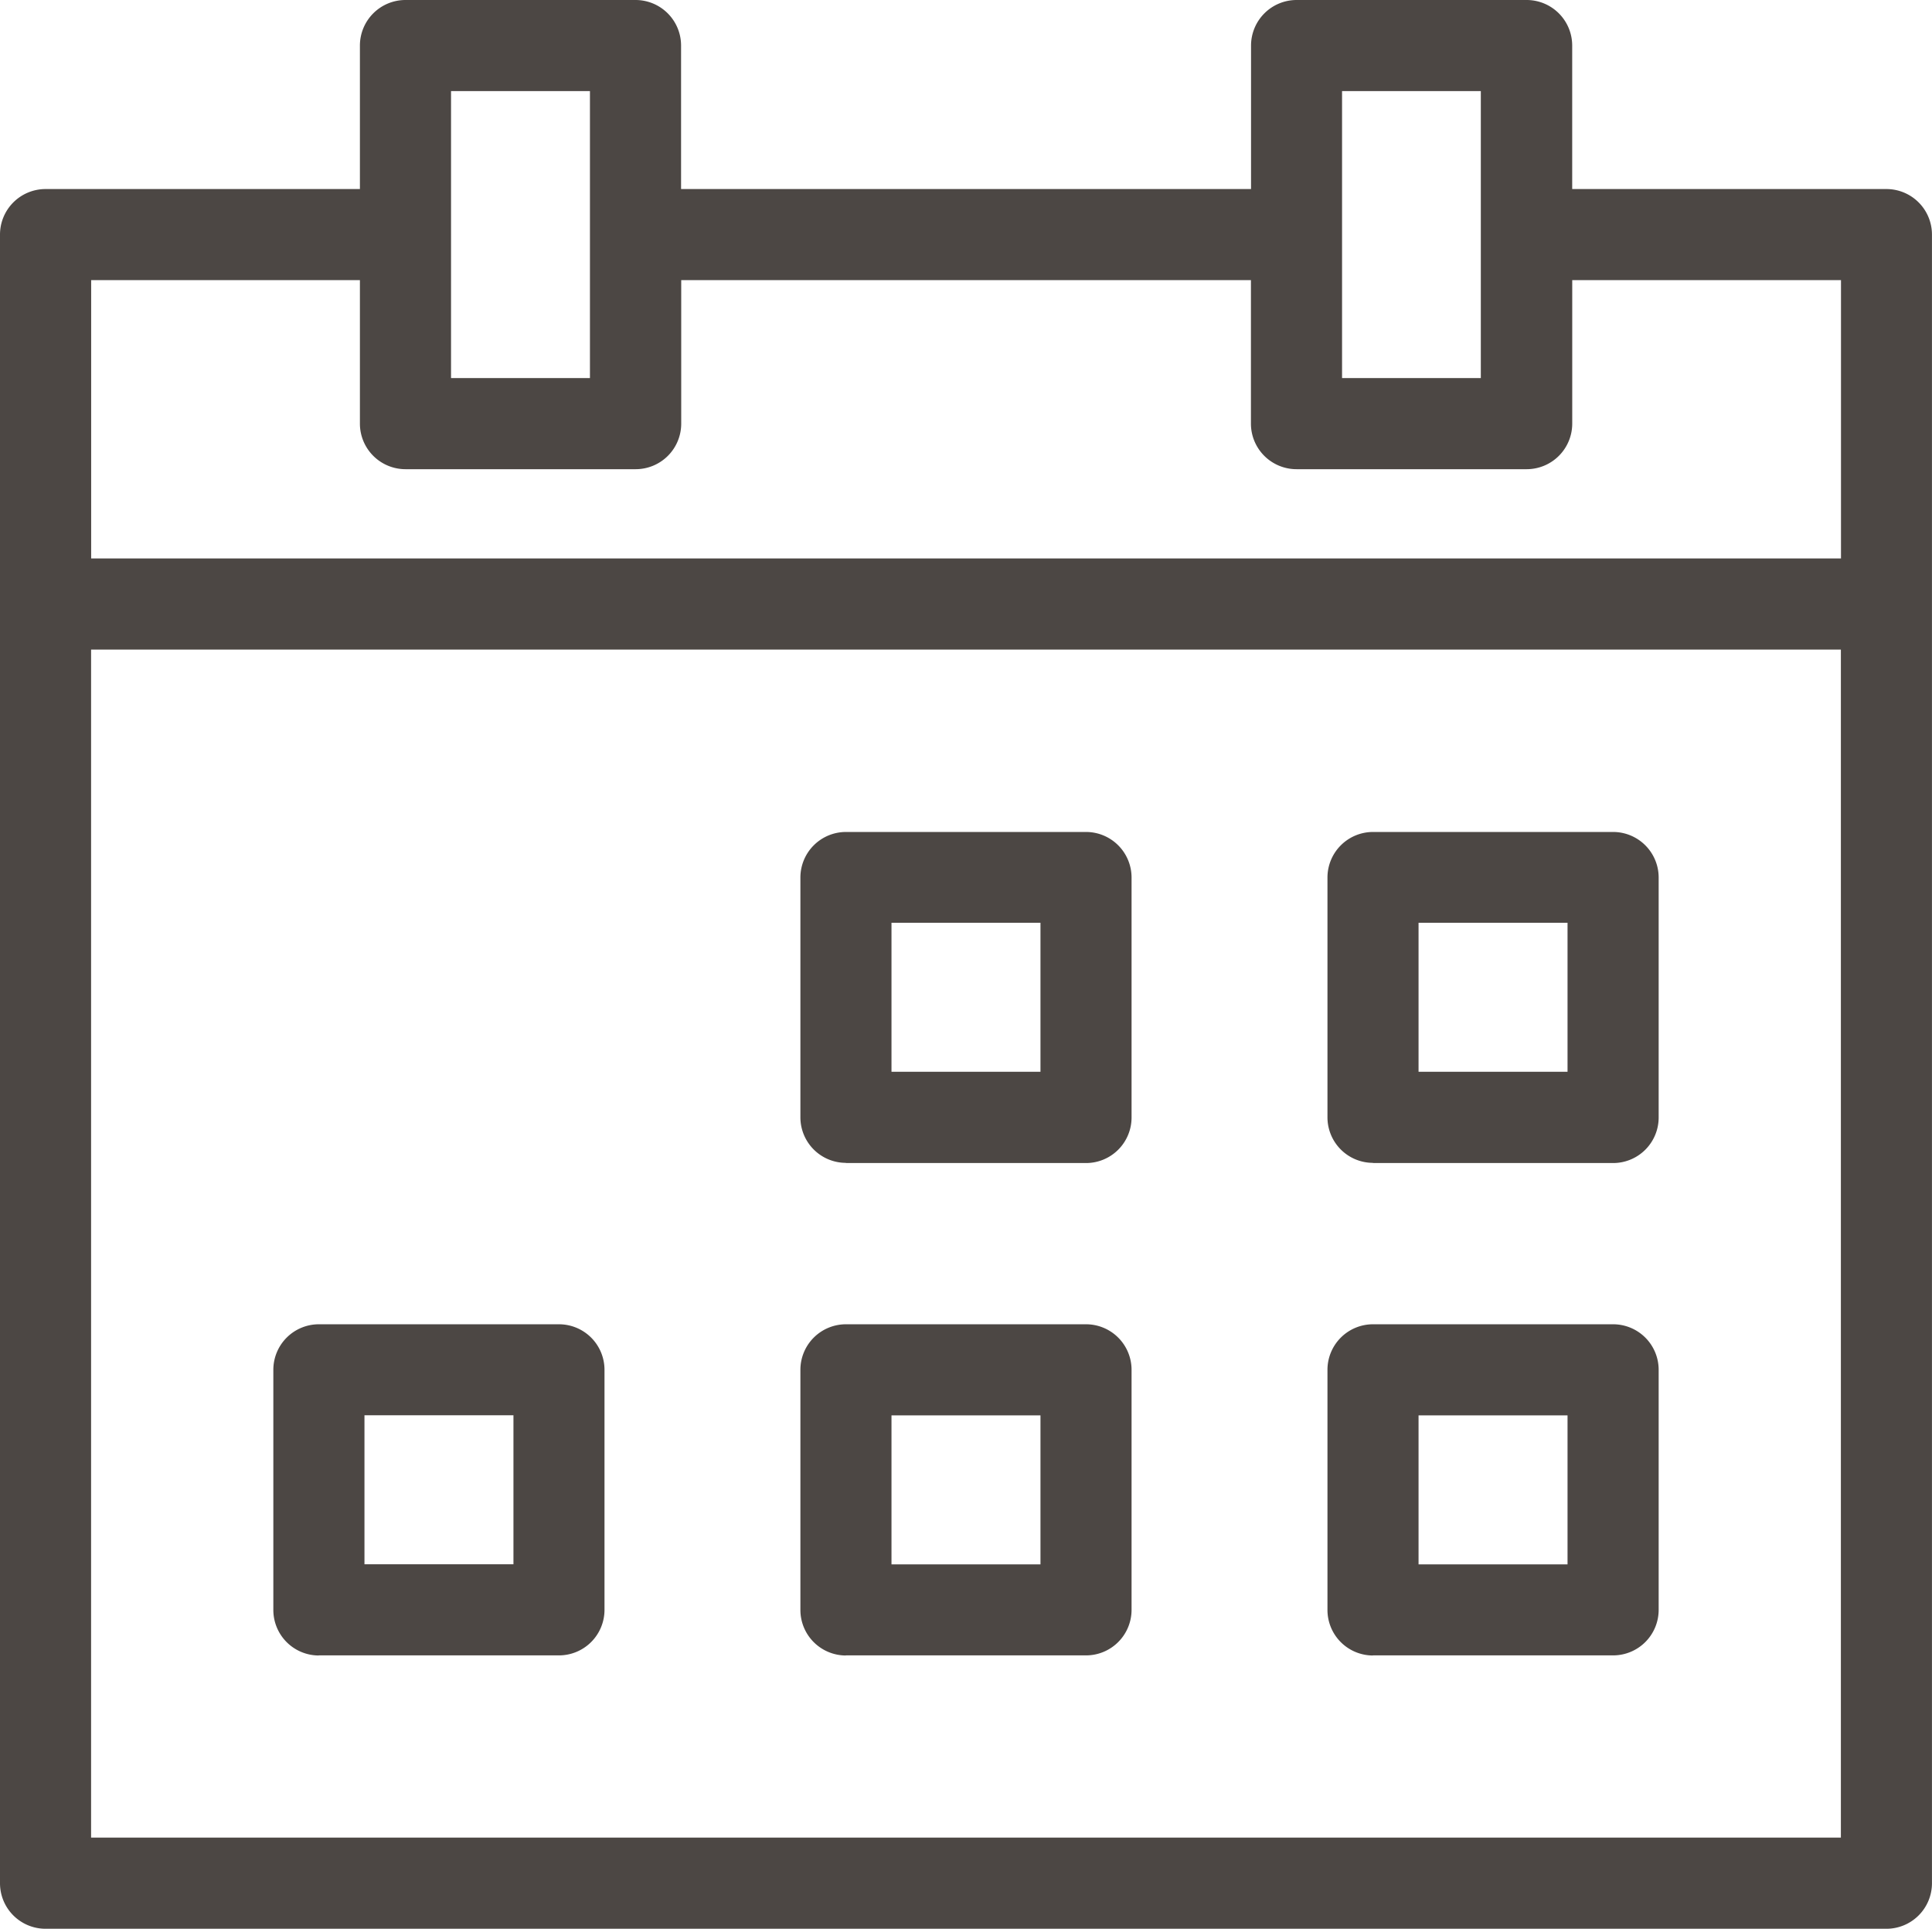 <svg id="Gruppe_70" data-name="Gruppe 70" xmlns="http://www.w3.org/2000/svg" xmlns:xlink="http://www.w3.org/1999/xlink" width="53.492" height="53.398" viewBox="0 0 53.492 53.398">
  <defs>
    <clipPath id="clip-path">
      <rect id="Rechteck_24" data-name="Rechteck 24" width="53.492" height="53.398" transform="translate(0 0)" fill="#4c4744"/>
    </clipPath>
  </defs>
  <g id="Gruppe_69" data-name="Gruppe 69" transform="translate(0 0)" clip-path="url(#clip-path)">
    <path id="Pfad_45" data-name="Pfad 45" d="M53.491,6.5A1.261,1.261,0,0,0,52.23,5.234h-8.7V1.261A1.262,1.262,0,0,0,42.266,0H35.9a1.262,1.262,0,0,0-1.262,1.261V5.234H18.857V1.261A1.261,1.261,0,0,0,17.6,0H11.227A1.262,1.262,0,0,0,9.965,1.261V5.234h-8.7A1.261,1.261,0,0,0,0,6.5L0,52.137A1.261,1.261,0,0,0,1.261,53.4H52.23a1.261,1.261,0,0,0,1.261-1.261ZM37.158,2.522H41v7.946H37.158Zm-24.67,0h3.846v7.946H12.488ZM2.524,7.756H9.965v3.973a1.262,1.262,0,0,0,1.262,1.261H17.6a1.261,1.261,0,0,0,1.261-1.261V7.756H34.635v3.973A1.262,1.262,0,0,0,35.9,12.99h6.369a1.262,1.262,0,0,0,1.262-1.261V7.756h7.441v7.706H2.524ZM50.969,50.876H2.522V17.985H50.969Z" transform="translate(0 0)" fill="#4c4744"/>
    <path id="Pfad_46" data-name="Pfad 46" d="M18.938,94.806h6.647a1.261,1.261,0,0,0,1.261-1.261V86.9a1.261,1.261,0,0,0-1.261-1.261H18.938A1.261,1.261,0,0,0,17.677,86.9v6.648a1.261,1.261,0,0,0,1.261,1.261M20.2,88.158h4.125v4.126H20.2Z" transform="translate(-10.109 -48.975)" fill="#4c4744"/>
    <path id="Pfad_47" data-name="Pfad 47" d="M53.027,62.966h6.647A1.261,1.261,0,0,0,60.935,61.7V55.058A1.262,1.262,0,0,0,59.674,53.8H53.027a1.262,1.262,0,0,0-1.261,1.262V61.7a1.261,1.261,0,0,0,1.261,1.261m1.261-6.647h4.125v4.125H54.288Z" transform="translate(-29.605 -30.766)" fill="#4c4744"/>
    <path id="Pfad_48" data-name="Pfad 48" d="M53.027,94.806h6.647a1.261,1.261,0,0,0,1.261-1.261V86.9a1.261,1.261,0,0,0-1.261-1.261H53.027A1.261,1.261,0,0,0,51.766,86.9v6.648a1.261,1.261,0,0,0,1.261,1.261m1.261-6.648h4.125v4.126H54.288Z" transform="translate(-29.605 -48.975)" fill="#4c4744"/>
    <path id="Pfad_49" data-name="Pfad 49" d="M87.114,62.966h6.648A1.261,1.261,0,0,0,95.023,61.7V55.058A1.262,1.262,0,0,0,93.762,53.8H87.114a1.262,1.262,0,0,0-1.261,1.262V61.7a1.261,1.261,0,0,0,1.261,1.261m1.261-6.647H92.5v4.125H88.375Z" transform="translate(-49.099 -30.766)" fill="#4c4744"/>
    <path id="Pfad_50" data-name="Pfad 50" d="M87.114,94.806h6.648a1.261,1.261,0,0,0,1.261-1.261V86.9a1.261,1.261,0,0,0-1.261-1.261H87.114A1.261,1.261,0,0,0,85.853,86.9v6.648a1.261,1.261,0,0,0,1.261,1.261m1.261-6.648H92.5v4.126H88.375Z" transform="translate(-49.099 -48.975)" fill="#4c4744"/>
  </g>
</svg>

